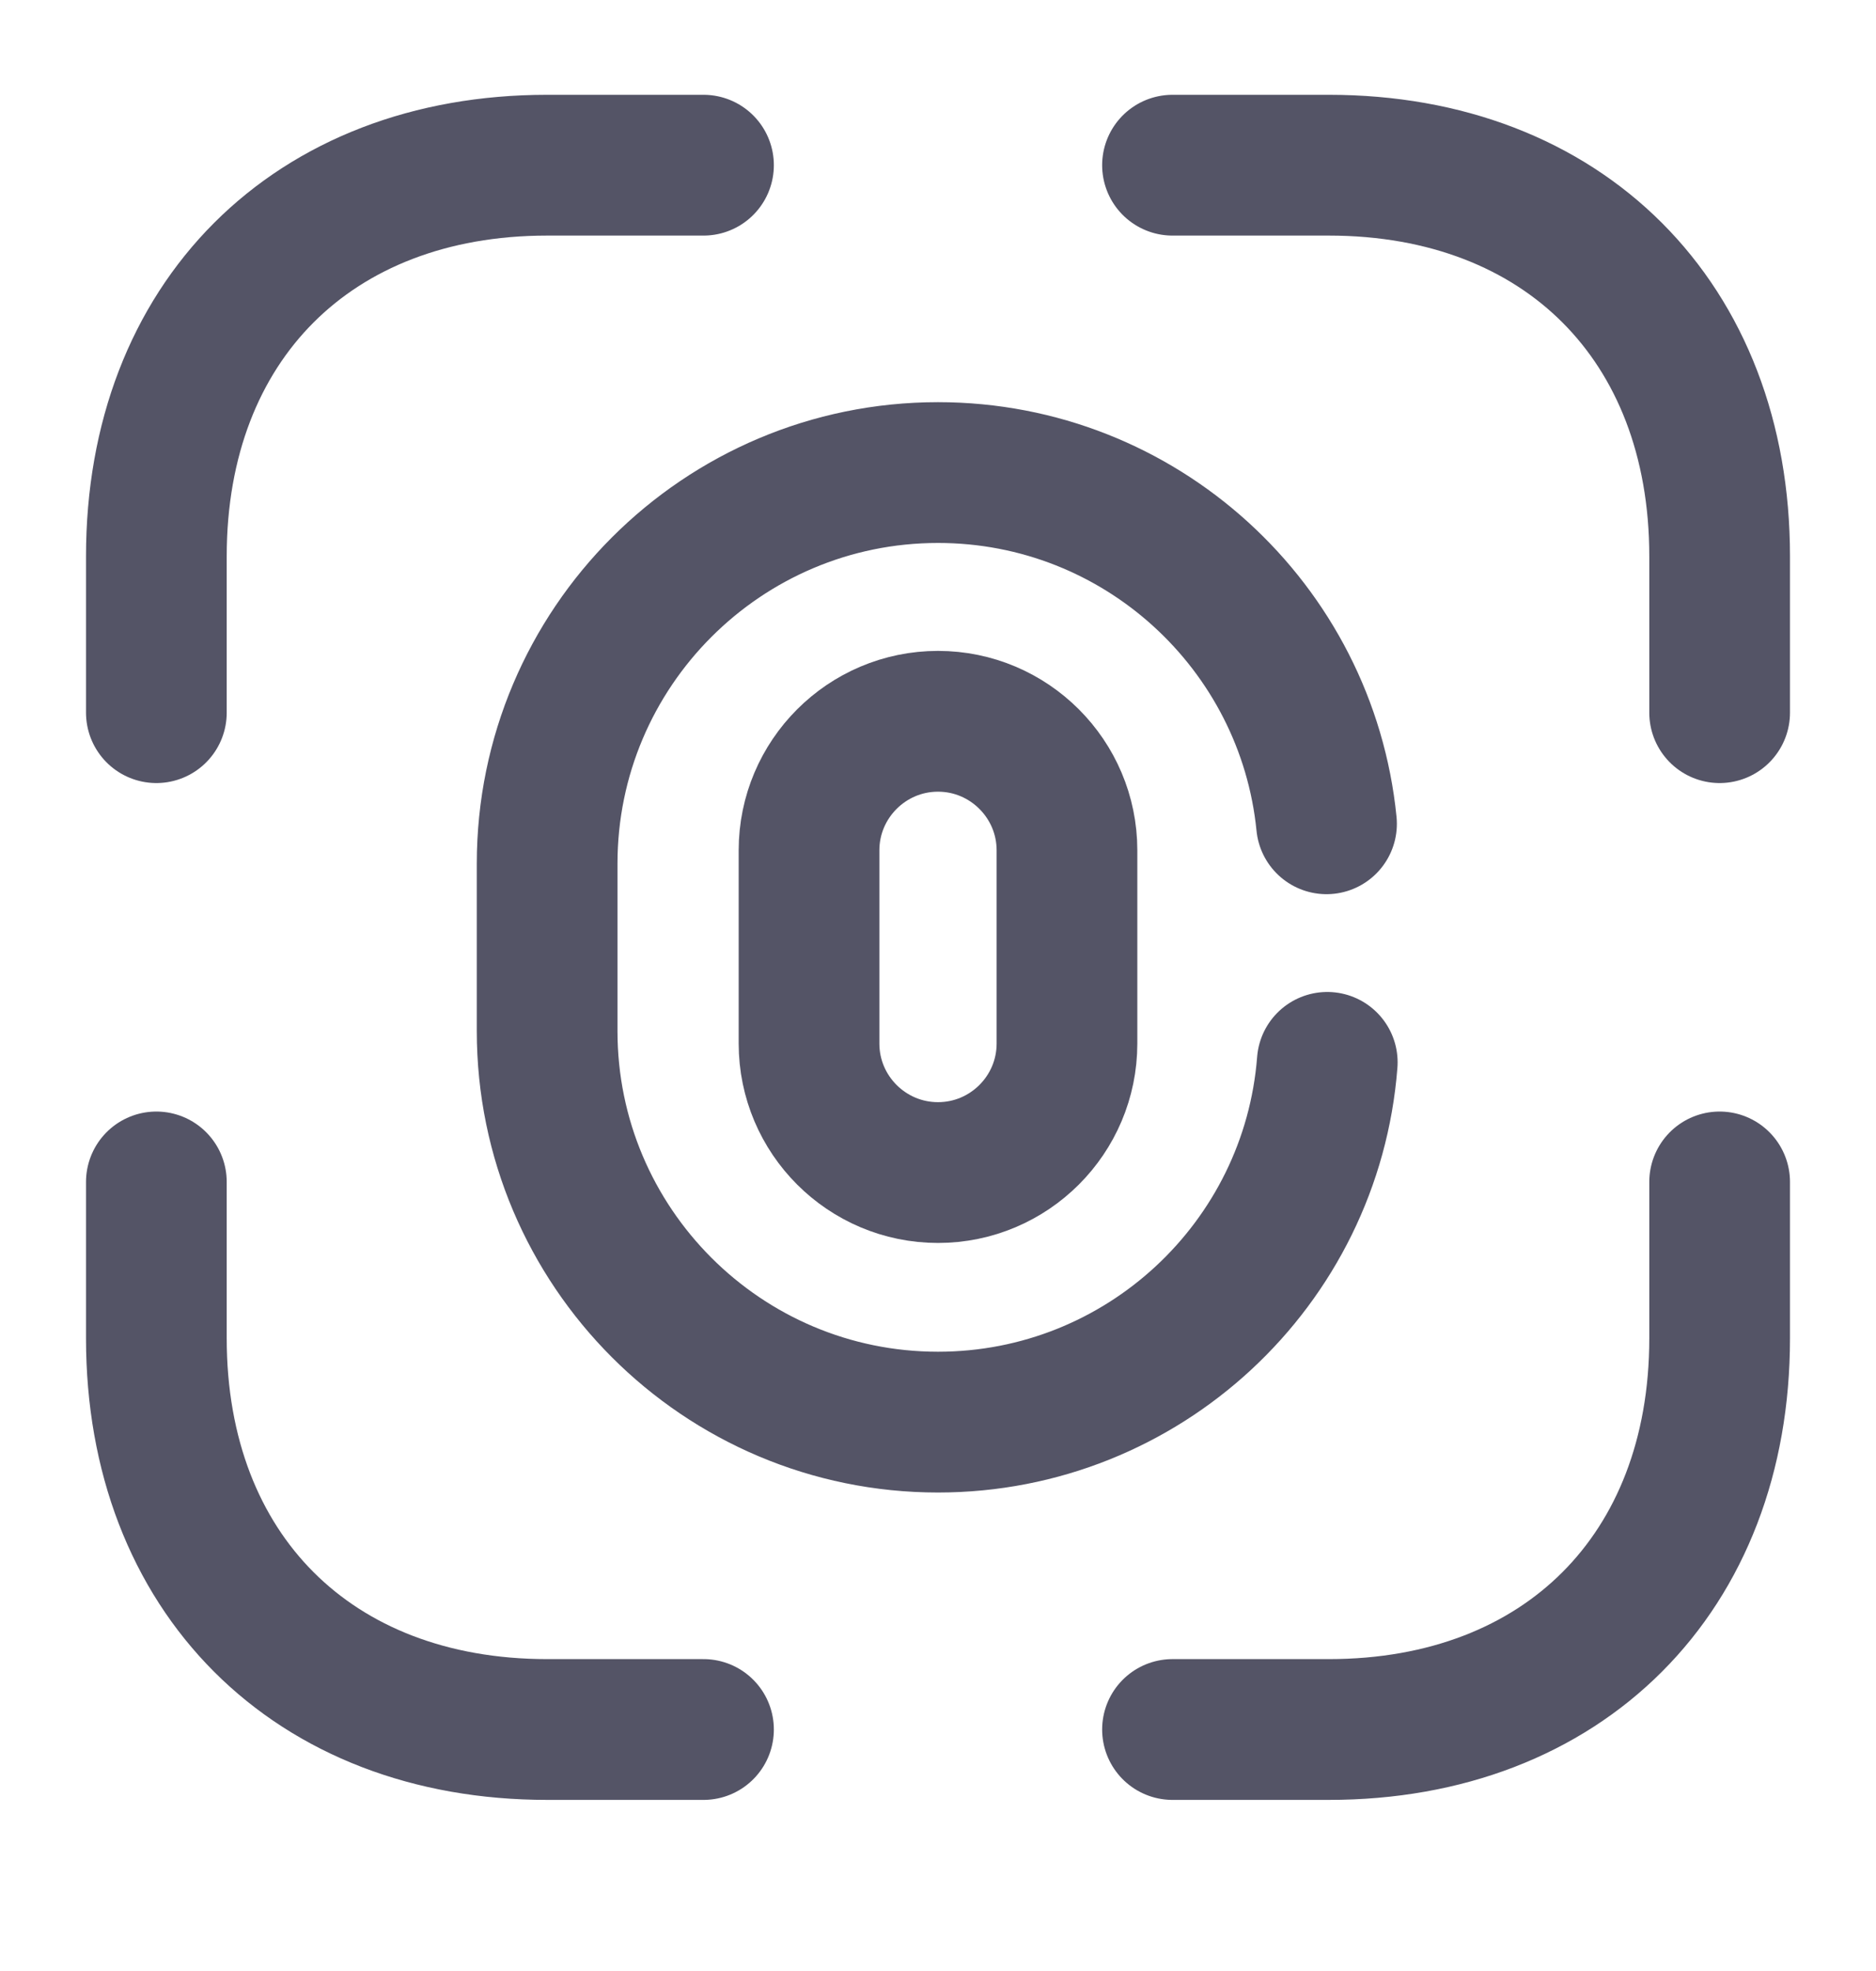 <svg width="20" height="21" viewBox="0 0 20 21" fill="none" xmlns="http://www.w3.org/2000/svg">
<path d="M10 12.493C9.242 12.493 8.625 11.877 8.625 11.118V9.06C8.625 8.302 9.242 7.685 10 7.685C10.758 7.685 11.375 8.302 11.375 9.06V11.118C11.375 11.877 10.758 12.493 10 12.493Z" stroke="#545466" stroke-width="1.5" stroke-linecap="round"/>
<path d="M14.15 11.319C13.983 13.469 12.183 15.152 10 15.152C7.7 15.152 5.833 13.285 5.833 10.985V9.202C5.833 6.902 7.7 5.035 10 5.035C12.158 5.035 13.933 6.677 14.142 8.777" stroke="#545466" stroke-width="1.5" stroke-linecap="round"/>
<path d="M12.5 1.76H14.167C16.667 1.76 18.333 3.426 18.333 5.926V7.593" stroke="#545466" stroke-width="1.5" stroke-miterlimit="10" stroke-linecap="round" stroke-linejoin="round"/>
<path d="M1.667 7.593V5.926C1.667 3.426 3.333 1.76 5.833 1.76H7.5" stroke="#545466" stroke-width="1.5" stroke-miterlimit="10" stroke-linecap="round" stroke-linejoin="round"/>
<path d="M12.5 18.427H14.167C16.667 18.427 18.333 16.76 18.333 14.26V12.593" stroke="#545466" stroke-width="1.5" stroke-miterlimit="10" stroke-linecap="round" stroke-linejoin="round"/>
<path d="M1.667 12.593V14.26C1.667 16.76 3.333 18.427 5.833 18.427H7.5" stroke="#545466" stroke-width="1.5" stroke-miterlimit="10" stroke-linecap="round" stroke-linejoin="round"/>
</svg>
